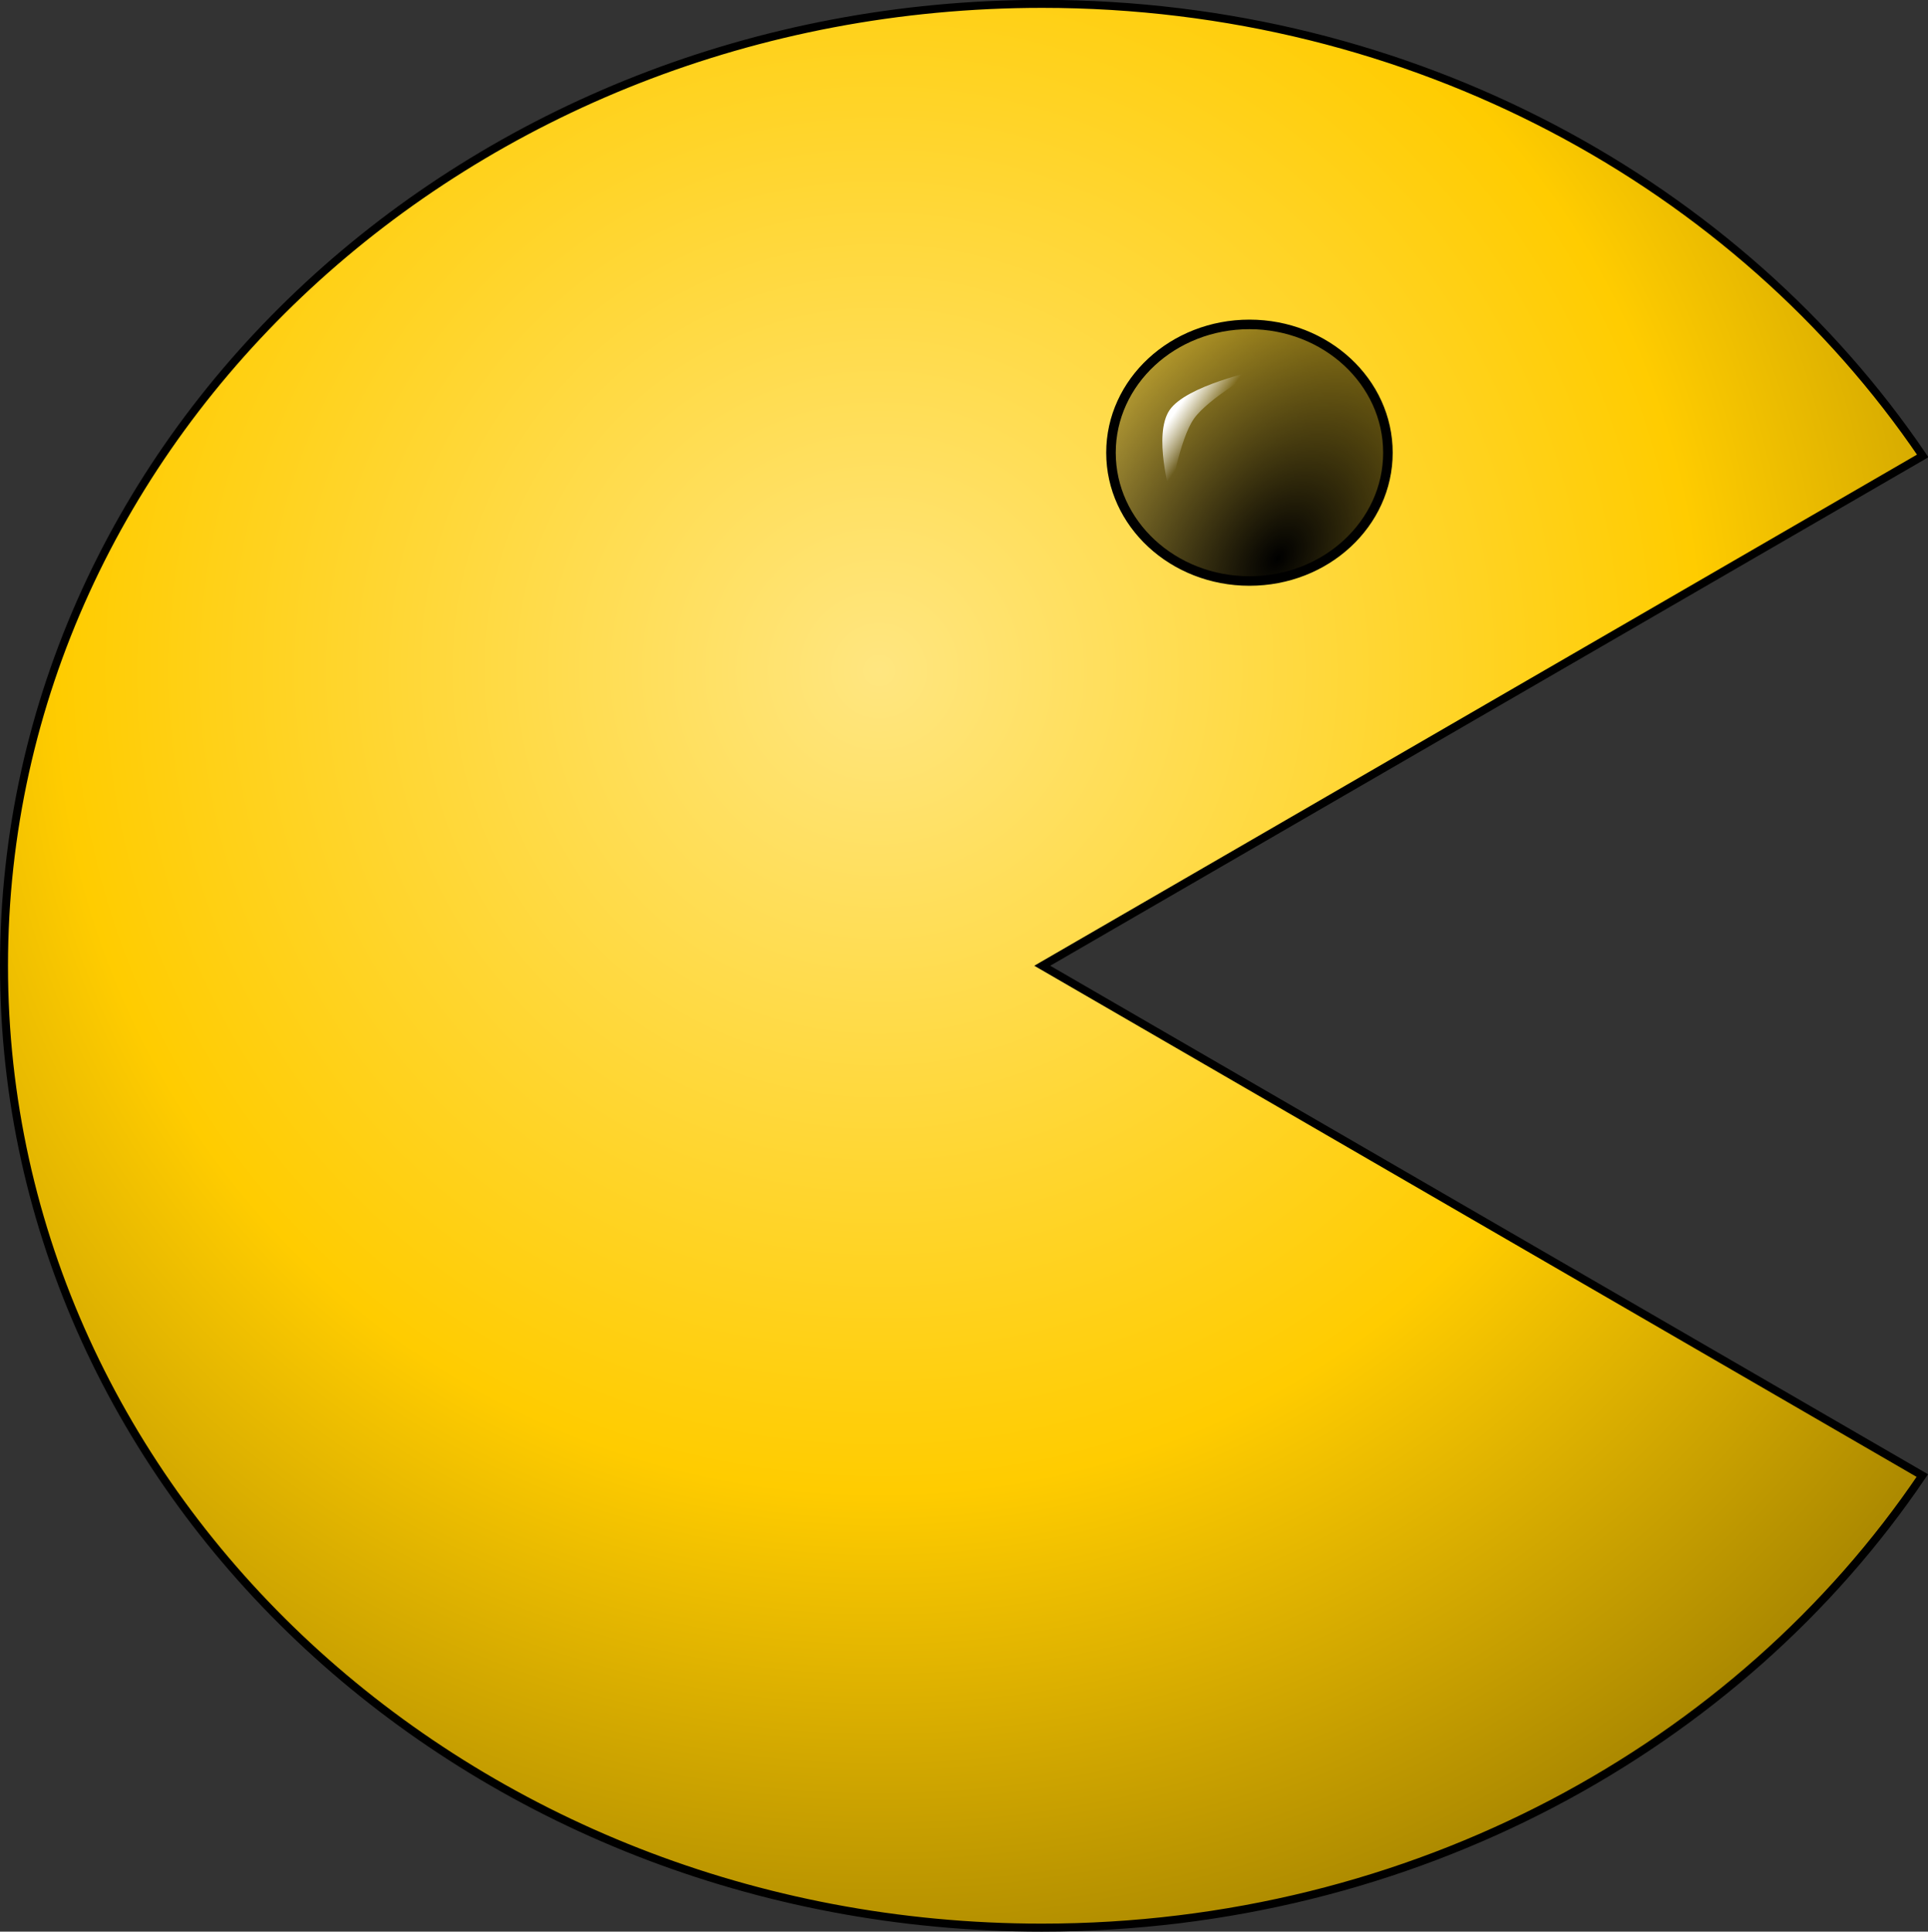<svg id="favicon" xmlns="http://www.w3.org/2000/svg" xmlns:xlink="http://www.w3.org/1999/xlink" viewBox="0 0 149.54 149.81"><rect x="0" y="0" width="149.54" height="149.81" fill="#333333" stroke="none"/><defs><style>.cls-1,.cls-2{stroke:#000;}.cls-1{stroke-width:0.62px;fill:url(#Безымянный_градиент);}.cls-1,.cls-3{fill-rule:evenodd;}.cls-2{stroke-width:0.74px;fill:url(#Безымянный_градиент_2);}.cls-3{fill:url(#Безымянный_градиент_3);}</style><radialGradient id="Безымянный_градиент" cx="398.67" cy="-2169.5" r="2449.75" gradientTransform="translate(48.4 160.59) scale(0.05 0.05)" gradientUnits="userSpaceOnUse"><stop offset="0" stop-color="#ffe680"/><stop offset="0.52" stop-color="#fc0"/><stop offset="1" stop-color="#806600"/></radialGradient><radialGradient id="Безымянный_градиент_2" cx="-981.78" cy="-685.41" r="147.75" gradientTransform="matrix(-0.14, -0.09, 0.14, -0.21, 57.59, -189.01)" gradientUnits="userSpaceOnUse"><stop offset="0"/><stop offset="1" stop-opacity="0"/></radialGradient><linearGradient id="Безымянный_градиент_3" x1="128.52" y1="-1103.7" x2="130.67" y2="-1102.21" gradientTransform="translate(-37 1135.42)" gradientUnits="userSpaceOnUse"><stop offset="0" stop-color="#fff"/><stop offset="1" stop-color="#fff" stop-opacity="0"/></linearGradient></defs><g id="layer1"><g id="g4184"><path id="path3019" class="cls-1" d="M81,.4C36.51.4.47,33.8.47,75s36,74.6,80.5,74.6c28.79,0,54.05-14,68.29-35.06L81,75l68.29-39.54C135,14.41,109.76.4,81,.4Z" transform="translate(-0.16 -0.1)"/><ellipse id="path3836" class="cls-2" cx="96.91" cy="35.11" rx="10.74" ry="9.95"/><path id="path4174" class="cls-3" d="M97.69,28.83S92.16,30,90.87,31.91s.07,6.57.07,6.57.7-4.3,1.82-5.9S97.69,28.83,97.69,28.83Z" transform="translate(-0.16 -0.1)"/></g></g></svg>